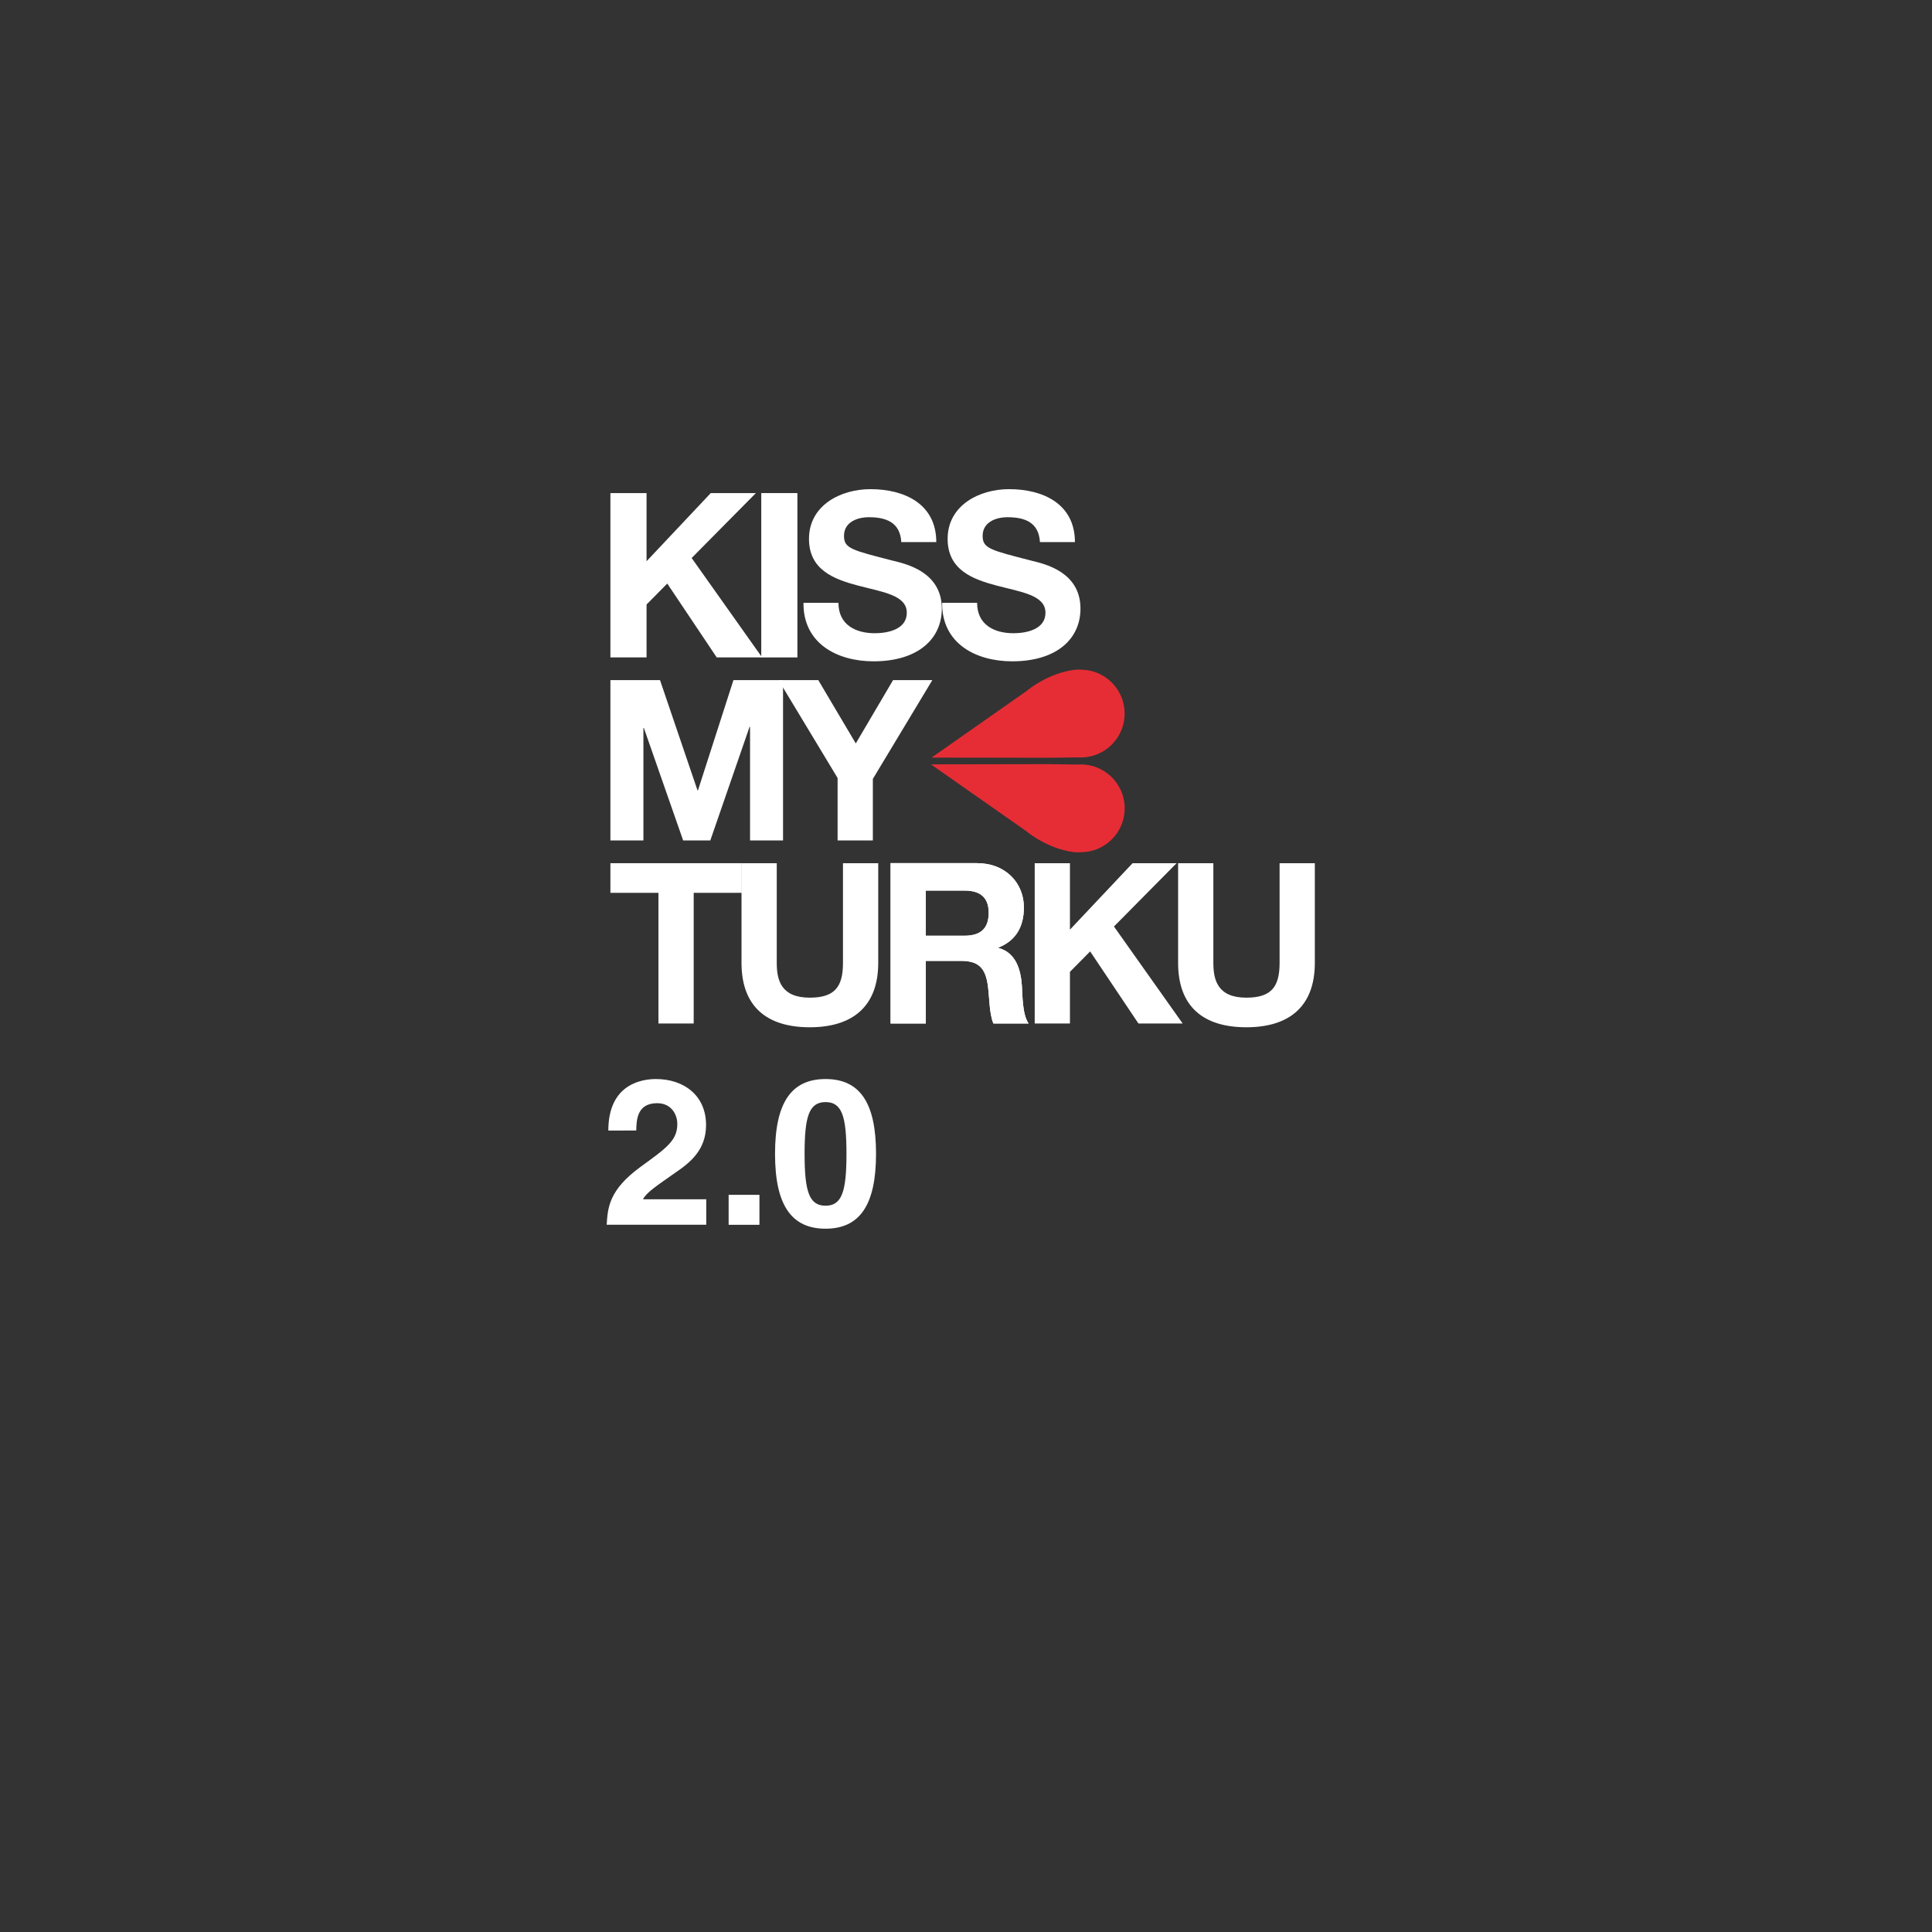 <svg id="Layer_4" data-name="Layer 4" xmlns="http://www.w3.org/2000/svg" viewBox="0 0 1080 1080"><rect x="0" y="0" width="1080" height="1080" fill="#333333" stroke="none"/><title>Artboard 1</title><path d="M605.09,476.32a20.53,20.53,0,0,1-6.1-.19c-14.38-2.19-25.26-11.49-25.26-11.49l-53.34-37.37,65.65-.11,14.53.2h1.53c.39,0,.79,0,1.18,0a24.51,24.51,0,0,1,1.81,49" fill="#e62d35"/><path d="M605.45,374.44a20.54,20.54,0,0,0-6.1.2c-14.39,2.19-25.27,11.49-25.27,11.49L520.75,423.5l65.64.1,14.54-.19h1.52c.39,0,.79,0,1.19,0a24.52,24.52,0,0,0,1.81-49" fill="#e62d35"/><polygon points="341.22 469.8 359.67 469.8 359.67 406.92 359.92 406.92 381.88 469.8 397.07 469.8 419.02 406.29 419.28 406.29 419.28 469.8 437.72 469.8 437.72 380.19 410 380.19 390.17 441.81 389.91 441.81 368.95 380.19 341.22 380.19 341.22 469.8" fill="#fff"/><polygon points="468.22 469.8 487.93 469.8 487.93 435.41 521.18 380.19 499.23 380.19 478.39 415.58 457.43 380.19 435.21 380.19 468.22 434.9 468.22 469.8" fill="#fff"/><polygon points="368.08 572.14 387.78 572.14 387.78 499.1 414.64 499.1 414.64 482.53 341.22 482.53 341.22 499.1 368.08 499.1 368.08 572.14" fill="#fff"/><path d="M490.94,482.53H471.23v55.72c0,13.3-4.52,19.45-18.57,19.45-15.94,0-18.45-9.67-18.45-19.45V482.53h-19.7v55.72c0,24.35,14.05,36,38.15,36s38.28-11.8,38.28-36V482.53Z" fill="#fff"/><path d="M517.54,497.84h21.59c8.78,0,13.55,3.77,13.55,12.43,0,9-4.77,12.8-13.55,12.8H517.54Zm-19.7,74.3h19.7v-35h19.71c9.91,0,13.55,4.14,14.93,13.55,1,7.15.75,15.81,3.14,21.46H575c-3.51-5-3.39-15.56-3.76-21.21-.63-9-3.39-18.45-13.06-21v-.25c9.92-4,14.18-11.92,14.18-22.46,0-13.56-10.16-24.73-26.23-24.73H497.84v89.61Z" fill="#fff"/><path d="M517.54,497.84h21.59c8.78,0,13.55,3.77,13.55,12.43,0,9-4.77,12.8-13.55,12.8H517.54Zm-19.7,74.3h19.7v-35h19.71c9.91,0,13.55,4.14,14.93,13.55,1,7.15.75,15.81,3.14,21.46H575c-3.51-5-3.39-15.56-3.76-21.21-.63-9-3.39-18.45-13.06-21v-.25c9.92-4,14.18-11.92,14.18-22.46,0-13.56-10.16-24.73-26.23-24.73H497.84v89.61Z" fill="#fff"/><polygon points="578.41 572.14 598.1 572.14 598.1 543.27 609.4 531.85 636.39 572.14 661.11 572.14 622.71 517.92 657.72 482.53 633.12 482.53 598.1 519.68 598.1 482.53 578.41 482.53 578.41 572.14" fill="#fff"/><path d="M735,482.53h-19.7v55.72c0,13.3-4.52,19.45-18.58,19.45-15.93,0-18.45-9.67-18.45-19.45V482.53h-19.7v55.72c0,24.35,14,36,38.15,36s38.28-11.8,38.28-36Z" fill="#fff"/><polygon points="341.22 367.5 361.43 367.5 361.43 337.92 373 326.21 400.66 367.5 426.02 367.5 386.64 311.93 422.54 275.64 397.32 275.64 361.43 313.73 361.43 275.64 341.22 275.64 341.22 367.5" fill="#fff"/><rect x="425.55" y="275.64" width="20.2" height="91.87" fill="#fff"/><path d="M449.15,337c-.25,22.65,18.79,32.68,39.12,32.68,25,0,38.21-12.6,38.21-29.46,0-20.84-20.58-25.09-27.27-26.77-23-5.92-27.41-6.82-27.41-13.89,0-7.72,7.46-10.43,13.89-10.43,9.65,0,17.5,2.83,18.14,13.9h19.56c0-21.23-17.63-29.59-36.81-29.59-16.59,0-34.35,9-34.35,27.79,0,17.24,13.76,22.52,27.41,26.12s27.27,5.28,27.27,15.18c0,9.39-10.8,11.45-17.88,11.45-10.81,0-20.33-4.76-20.33-17Z" fill="#fff"/><path d="M526.66,337c-.26,22.65,18.79,32.68,39.12,32.68,25,0,38.21-12.6,38.21-29.46,0-20.84-20.59-25.09-27.28-26.77-23-5.92-27.41-6.82-27.41-13.89,0-7.72,7.46-10.43,13.9-10.43,9.65,0,17.49,2.83,18.14,13.9h19.55c0-21.23-17.63-29.59-36.8-29.59-16.6,0-34.36,9-34.36,27.79,0,17.24,13.77,22.52,27.41,26.12s27.28,5.28,27.28,15.18c0,9.39-10.8,11.45-17.88,11.45-10.81,0-20.33-4.76-20.33-17Z" fill="#fff"/><path d="M340.06,632c0-26.51,19.4-28.81,26.63-28.81,15.6,0,28,9.18,28,25.71,0,14-9.07,21.12-17,26.51-10.78,7.57-16.41,11.25-18.24,15H394.8v14.23H339.14c.58-9.52,1.27-19.51,18.94-32.36,14.69-10.67,20.54-14.8,20.54-24,0-5.4-3.44-11.59-11.25-11.59-11.24,0-11.59,9.29-11.7,15.26Z" fill="#fff"/><path d="M424.53,684.67H407.31V667.92h17.22Z" fill="#fff"/><path d="M461.48,603.19c19.16,0,28.23,13.2,28.23,41.78s-9.07,41.88-28.23,41.88S433.25,673.54,433.25,645,442.31,603.19,461.48,603.19Zm0,70.81c9.18,0,11.7-8,11.7-29s-2.52-28.92-11.7-28.92S449.77,624,449.77,645,452.3,674,461.48,674Z" fill="#fff"/></svg>